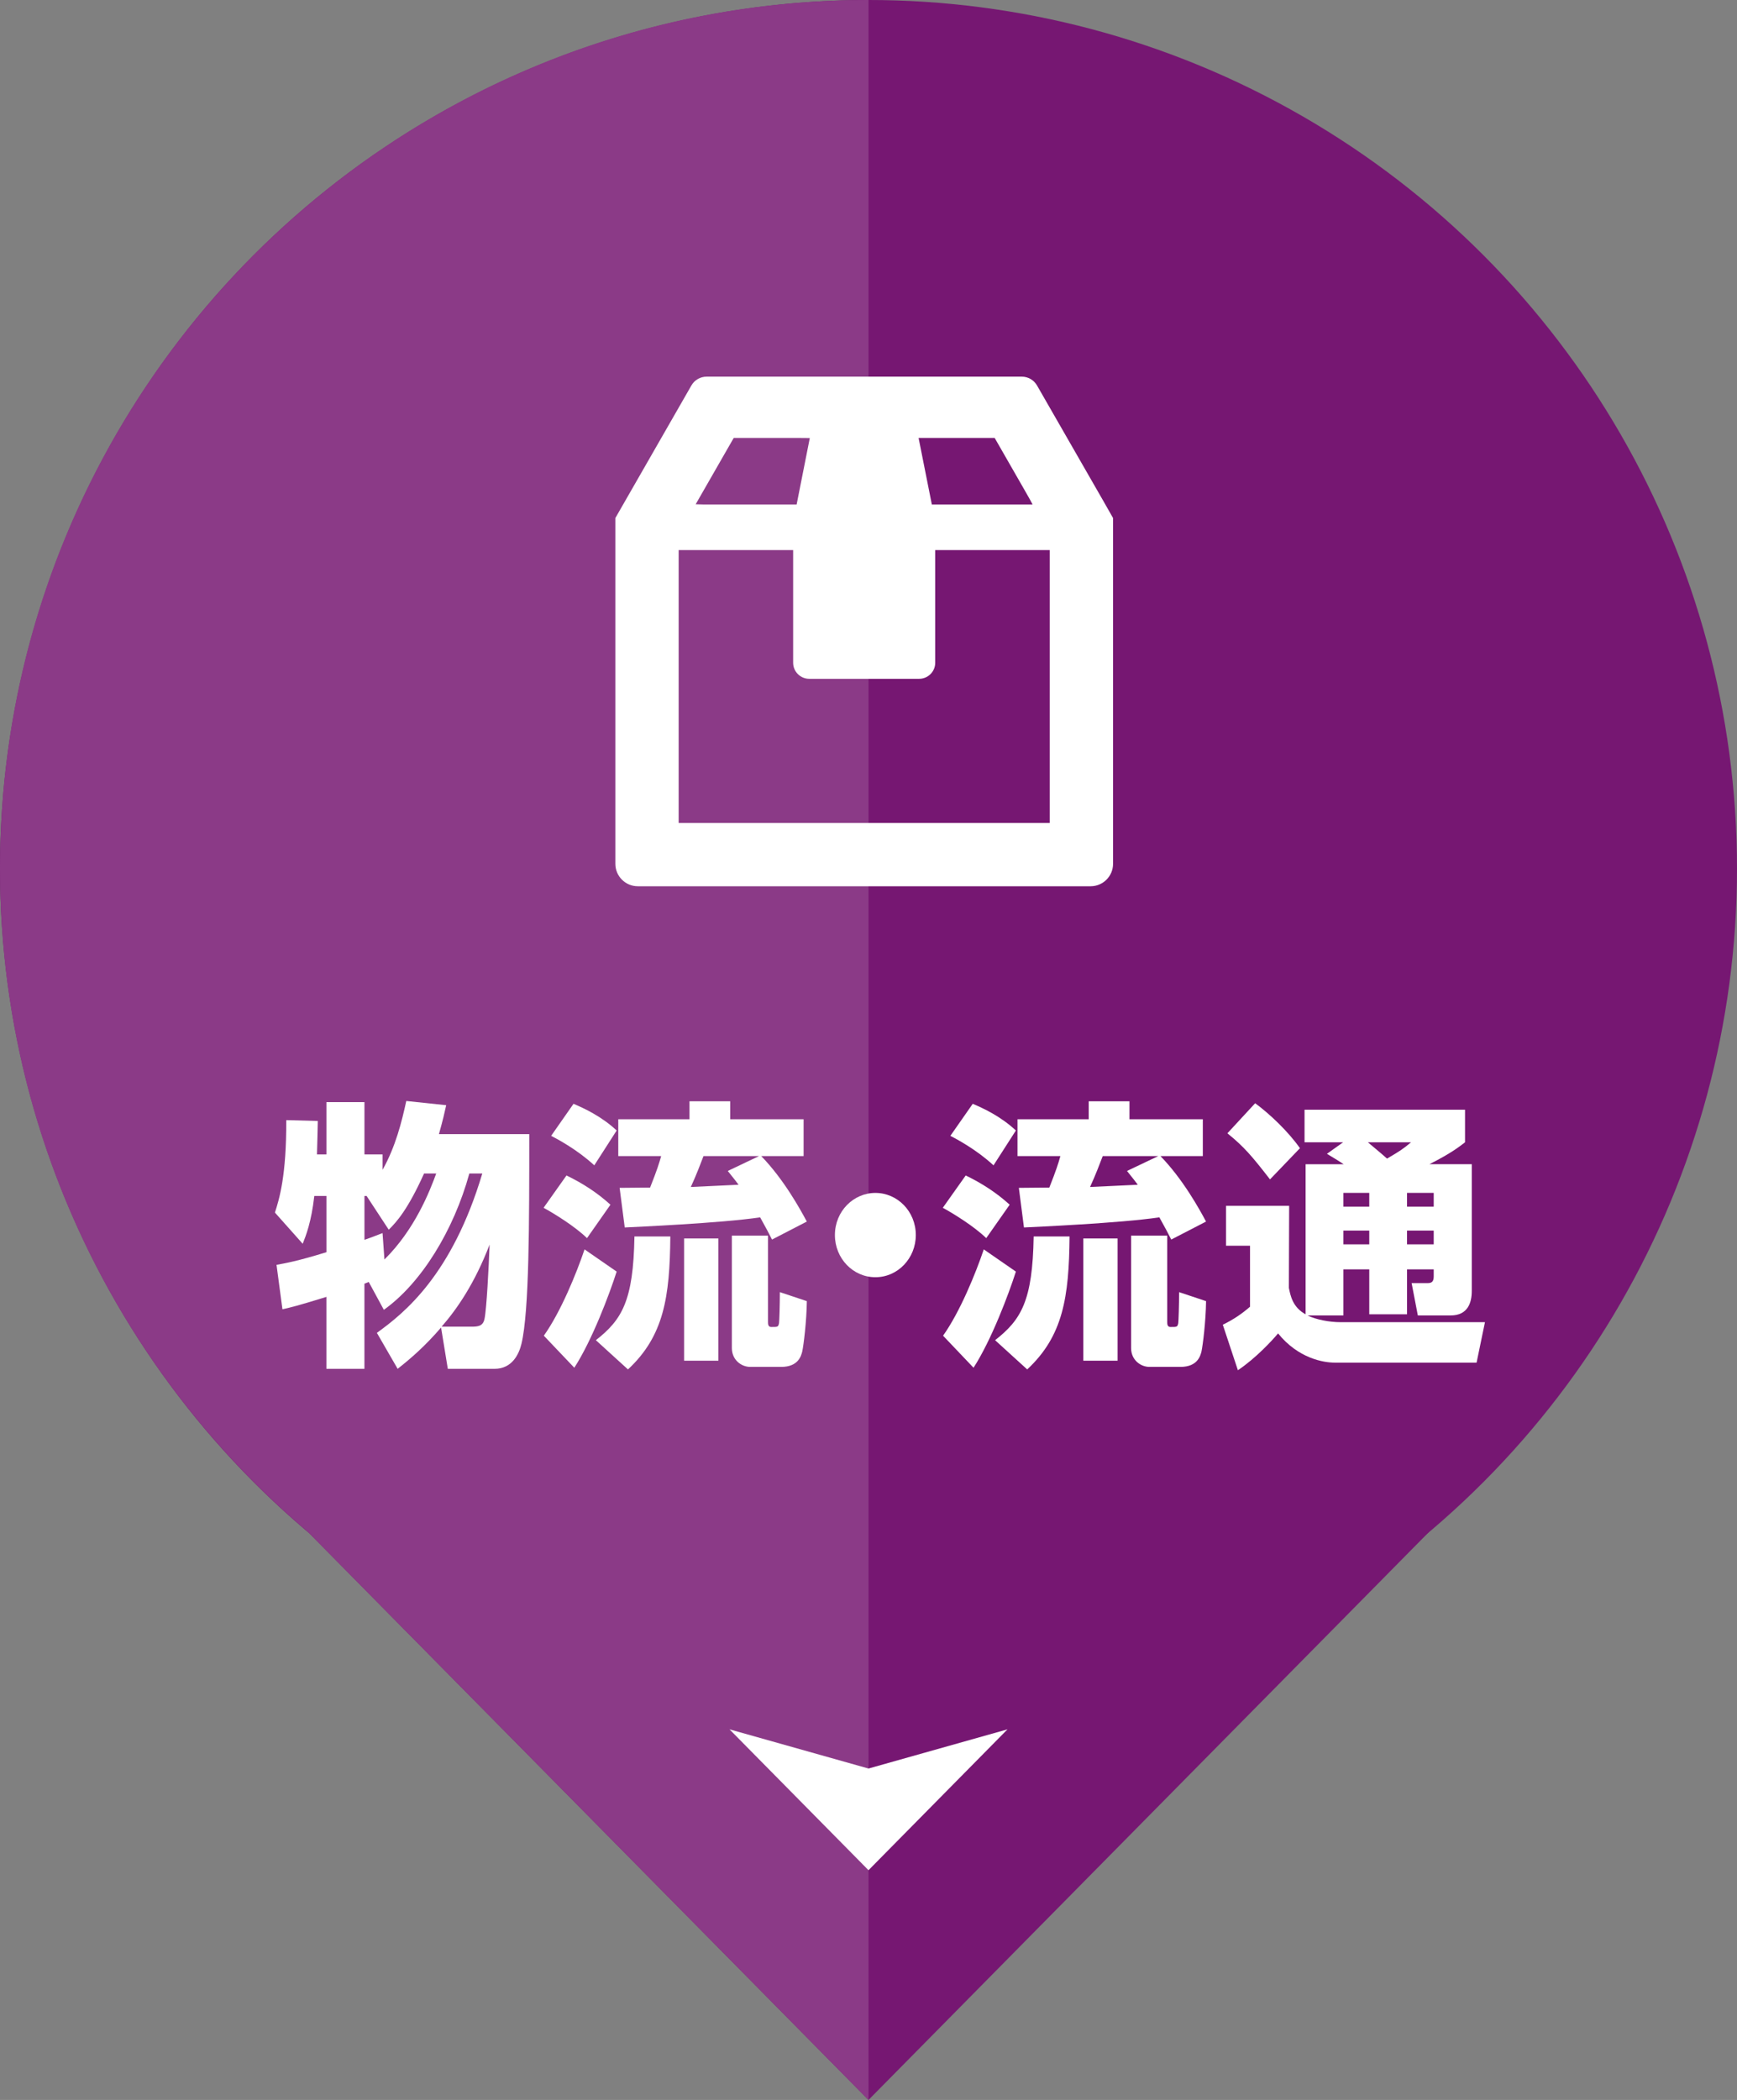 <?xml version="1.0" encoding="UTF-8"?><svg id="_レイヤー_2" xmlns="http://www.w3.org/2000/svg" width="68" height="82.196" viewBox="0 0 68 82.196"><rect x="0" y="0" width="68" height="82.196" fill="#808080" stroke="none"/><defs><style>.cls-1{fill:#761772;}.cls-2{fill:#fff;}.cls-3{fill:#8b3a87;}</style></defs><g id="_地図ポイント"><circle class="cls-1" cx="34" cy="34" r="34"/><polygon class="cls-1" points="59.908 55.946 34 82.196 8.092 55.946 59.908 55.946"/><path class="cls-3" d="M34,0C15.222,0,0,15.222,0,34c0,10.409,4.682,19.719,12.05,25.956l21.95,22.239V0Z"/><path class="cls-2" d="M14.753,52.171c1.087-.781,2.946-2.277,4.128-6.238h-.507c-.612,2.222-1.879,4.291-3.347,5.336l-.591-1.089-.169.066v3.333h-1.489v-2.816c-1.14.352-1.373.407-1.721.484l-.232-1.738c.359-.066.813-.143,1.954-.495v-2.2h-.475c-.116,1.023-.327,1.551-.454,1.87l-1.087-1.221c.169-.528.454-1.441.443-3.619l1.235.033c-.01.374-.01.627-.032,1.309h.37v-2.046h1.489v2.046h.708v.605c.507-.902.75-1.87.929-2.696l1.563.165c-.063.286-.127.572-.285,1.133h3.537c0,3.443,0,6.931-.306,8.207-.095.396-.359.979-1.056.979h-1.827l-.264-1.617c-.623.726-1.183,1.21-1.7,1.617l-.813-1.408ZM16.601,45.933c-.623,1.386-1.066,1.892-1.383,2.2l-.866-1.32h-.084v1.716c.201-.066.338-.121.708-.264l.074,1.034c1.193-1.177,1.774-2.674,2.027-3.366h-.475ZM18.449,51.929c.274,0,.454-.022.517-.297.084-.385.169-2.068.201-2.916-.581,1.507-1.256,2.498-1.879,3.213h1.162Z"/><path class="cls-2" d="M22.177,46.01c.634.308,1.183.66,1.721,1.144l-.918,1.309c-.475-.462-1.278-.957-1.7-1.188l.897-1.265ZM24.141,49.773c-.285.891-.961,2.685-1.658,3.763l-1.193-1.254c.665-.935,1.278-2.442,1.594-3.378l1.257.869ZM22.452,43.205c.412.176,1.087.484,1.689,1.045l-.876,1.364c-.666-.616-1.436-1.023-1.689-1.155l.876-1.254ZM26.242,48.398c-.021,2.376-.253,3.895-1.658,5.204l-1.257-1.144c1.024-.803,1.468-1.54,1.51-4.06h1.404ZM30.223,48.519c-.116-.231-.243-.473-.465-.869-1.562.231-4.899.374-5.301.396l-.2-1.551c.105,0,1.024-.011,1.193-.011.274-.693.349-.935.433-1.232h-1.679v-1.441h2.788v-.704h1.595v.704h2.872v1.441h-1.658c.887.913,1.531,2.09,1.784,2.563l-1.362.704ZM28.122,48.475v4.786h-1.341v-4.786h1.341ZM29.716,45.251h-2.175c-.127.33-.274.726-.497,1.21.296-.011,1.605-.077,1.869-.088-.105-.143-.158-.209-.422-.539l1.225-.583ZM30.065,48.365v3.367c0,.088,0,.209.127.209.264,0,.274,0,.306-.154.011-.088.032-.682.032-1.21l1.056.352c-.01.803-.126,1.716-.179,1.969-.042.165-.148.605-.824.605h-1.214c-.349,0-.718-.275-.718-.737v-4.401h1.415Z"/><path class="cls-2" d="M35.852,48.343c0,.902-.697,1.65-1.583,1.65-.876,0-1.584-.737-1.584-1.65,0-.935.729-1.65,1.584-1.65.866,0,1.583.726,1.583,1.65Z"/><path class="cls-2" d="M37.806,46.01c.634.308,1.183.66,1.721,1.144l-.918,1.309c-.475-.462-1.278-.957-1.7-1.188l.897-1.265ZM39.77,49.773c-.285.891-.961,2.685-1.658,3.763l-1.193-1.254c.665-.935,1.278-2.442,1.594-3.378l1.257.869ZM38.081,43.205c.412.176,1.087.484,1.689,1.045l-.876,1.364c-.666-.616-1.436-1.023-1.689-1.155l.876-1.254ZM41.871,48.398c-.021,2.376-.253,3.895-1.658,5.204l-1.257-1.144c1.024-.803,1.468-1.54,1.51-4.06h1.404ZM45.852,48.519c-.116-.231-.243-.473-.465-.869-1.562.231-4.899.374-5.301.396l-.2-1.551c.105,0,1.024-.011,1.193-.011.274-.693.349-.935.433-1.232h-1.679v-1.441h2.788v-.704h1.595v.704h2.872v1.441h-1.658c.887.913,1.531,2.09,1.784,2.563l-1.362.704ZM43.751,48.475v4.786h-1.341v-4.786h1.341ZM45.345,45.251h-2.175c-.127.33-.274.726-.497,1.21.296-.011,1.605-.077,1.869-.088-.105-.143-.158-.209-.422-.539l1.225-.583ZM45.694,48.365v3.367c0,.088,0,.209.127.209.264,0,.274,0,.306-.154.011-.088.032-.682.032-1.21l1.056.352c-.01.803-.126,1.716-.179,1.969-.042.165-.148.605-.824.605h-1.214c-.349,0-.718-.275-.718-.737v-4.401h1.415Z"/><path class="cls-2" d="M51.185,51.489c.338.165.855.264,1.299.264h5.649l-.328,1.584h-5.543c-.454,0-1.436-.165-2.228-1.144-.232.275-.855.957-1.573,1.441l-.591-1.782c.412-.198.75-.429,1.066-.704v-2.387h-.939v-1.562h2.471l-.011,3.212c.063.308.148.759.655,1.034v-5.875h1.489c-.147-.099-.285-.187-.654-.407l.633-.451h-1.51v-1.276h6.283v1.276c-.243.187-.549.429-1.394.858h1.658v4.962c0,.462-.158.957-.824.957h-1.288l-.243-1.265h.633c.169,0,.232-.077.232-.264v-.275h-1.045v1.76h-1.478v-1.76h-1.014v1.804h-1.405ZM49.137,43.183c.57.418,1.299,1.111,1.753,1.76l-1.172,1.221c-.708-.913-1.014-1.276-1.668-1.804l1.087-1.177ZM52.59,46.692v.539h1.014v-.539h-1.014ZM52.59,48.167v.539h1.014v-.539h-1.014ZM53.55,44.712c.074.066.507.418.75.638.486-.286.612-.363.939-.638h-1.689ZM55.082,46.692v.539h1.045v-.539h-1.045ZM55.082,48.167v.539h1.045v-.539h-1.045Z"/><path class="cls-2" d="M24.968,34.69h17.728c.484,0,.878-.394.878-.878v-13.534l-.368-.647-2.61-4.545c-.122-.211-.349-.343-.593-.343h-12.342c-.244,0-.472.132-.593.343l-2.978,5.191v13.535c0,.484.394.878.878.878ZM31.681,26.57h4.302c.347,0,.629-.282.629-.629v-4.409h4.482v10.681h-14.526v-10.681h4.482v4.409c0,.347.282.629.63.629ZM27.235,19.737l1.488-2.594h2.505s.474.004.474.004l-.515,2.598h-3.655s-.297-.008-.297-.008ZM36.479,19.745l-.518-2.602h2.979l1.134,1.977.24.422.109.203h-3.944Z"/><polygon class="cls-2" points="39.442 67.69 34 73.204 28.558 67.69 34 69.224 39.442 67.69"/></g></svg>